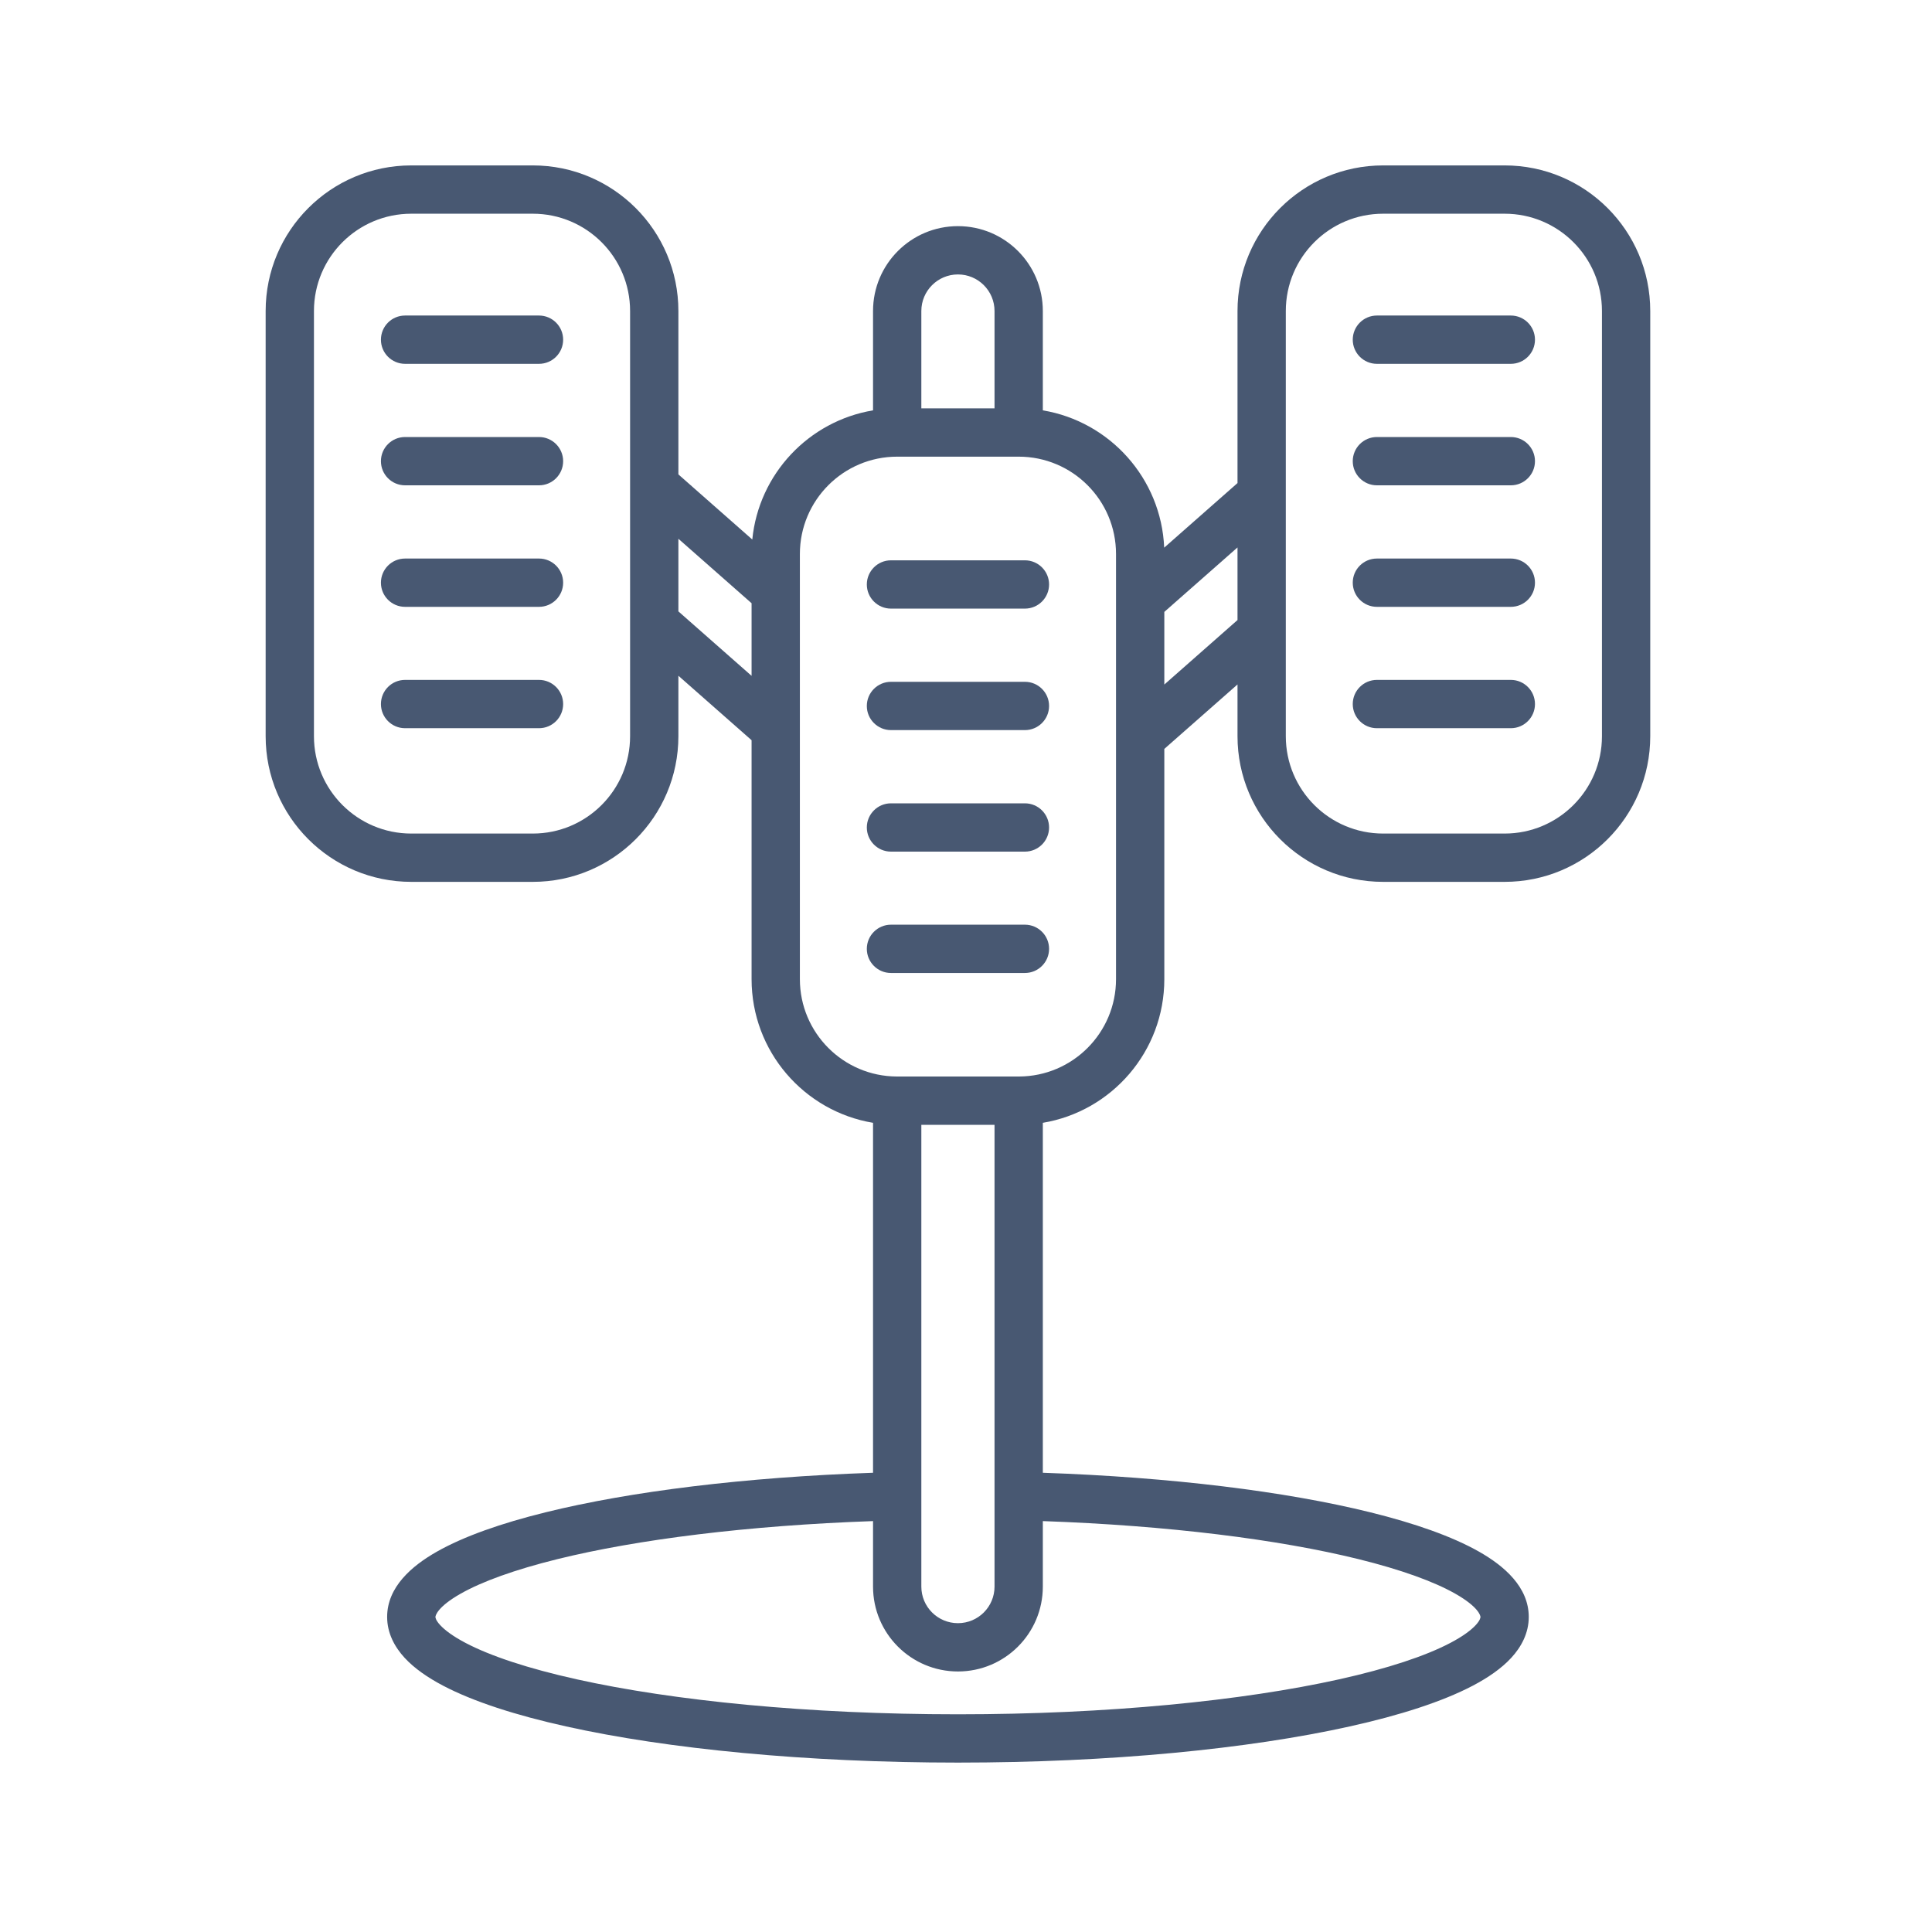 <svg width="60" height="60" viewBox="0 0 60 60" fill="none" xmlns="http://www.w3.org/2000/svg">
<path d="M26.92 18.151C26.92 17.737 27.256 17.401 27.67 17.401H31.829C32.244 17.401 32.58 17.737 32.58 18.151C32.58 18.565 32.244 18.901 31.829 18.901H27.67C27.256 18.901 26.92 18.565 26.92 18.151Z" fill="#485872"/>
<path d="M26.92 21.924C26.92 21.51 27.256 21.174 27.67 21.174H31.829C32.244 21.174 32.58 21.51 32.58 21.924C32.58 22.338 32.244 22.674 31.829 22.674H27.67C27.256 22.674 26.92 22.338 26.92 21.924Z" fill="#485872"/>
<path d="M26.92 25.698C26.92 25.284 27.256 24.948 27.67 24.948H31.829C32.244 24.948 32.58 25.284 32.58 25.698C32.58 26.112 32.244 26.448 31.829 26.448H27.67C27.256 26.448 26.92 26.112 26.92 25.698Z" fill="#485872"/>
<path d="M26.92 29.467C26.92 29.053 27.256 28.717 27.67 28.717H31.829C32.244 28.717 32.58 29.053 32.58 29.467C32.58 29.881 32.244 30.217 31.829 30.217H27.67C27.256 30.217 26.92 29.881 26.92 29.467Z" fill="#485872"/>
<path d="M11.83 10.549C11.83 10.135 12.165 9.799 12.58 9.799H16.739C17.153 9.799 17.489 10.135 17.489 10.549C17.489 10.963 17.153 11.299 16.739 11.299H12.58C12.165 11.299 11.83 10.963 11.83 10.549Z" fill="#485872"/>
<path d="M11.83 14.322C11.83 13.908 12.165 13.572 12.58 13.572H16.739C17.153 13.572 17.489 13.908 17.489 14.322C17.489 14.736 17.153 15.072 16.739 15.072H12.58C12.165 15.072 11.83 14.736 11.83 14.322Z" fill="#485872"/>
<path d="M11.83 18.096C11.83 17.681 12.165 17.346 12.58 17.346H16.739C17.153 17.346 17.489 17.681 17.489 18.096C17.489 18.51 17.153 18.846 16.739 18.846H12.58C12.165 18.846 11.83 18.51 11.83 18.096Z" fill="#485872"/>
<path d="M11.83 21.865C11.83 21.451 12.165 21.115 12.58 21.115H16.739C17.153 21.115 17.489 21.451 17.489 21.865C17.489 22.279 17.153 22.615 16.739 22.615H12.58C12.165 22.615 11.83 22.279 11.83 21.865Z" fill="#485872"/>
<path d="M42.761 9.799C42.347 9.799 42.011 10.135 42.011 10.549C42.011 10.963 42.347 11.299 42.761 11.299H46.92C47.334 11.299 47.67 10.963 47.67 10.549C47.67 10.135 47.334 9.799 46.92 9.799H42.761Z" fill="#485872"/>
<path d="M42.761 13.572C42.347 13.572 42.011 13.908 42.011 14.322C42.011 14.736 42.347 15.072 42.761 15.072H46.92C47.334 15.072 47.67 14.736 47.67 14.322C47.67 13.908 47.334 13.572 46.92 13.572H42.761Z" fill="#485872"/>
<path d="M42.761 17.346C42.347 17.346 42.011 17.681 42.011 18.096C42.011 18.51 42.347 18.846 42.761 18.846H46.92C47.334 18.846 47.67 18.51 47.67 18.096C47.67 17.681 47.334 17.346 46.92 17.346H42.761Z" fill="#485872"/>
<path d="M42.761 21.115C42.347 21.115 42.011 21.451 42.011 21.865C42.011 22.279 42.347 22.615 42.761 22.615H46.92C47.334 22.615 47.67 22.279 47.67 21.865C47.67 21.451 47.334 21.115 46.92 21.115H42.761Z" fill="#485872"/>
<path fill-rule="evenodd" clip-rule="evenodd" d="M8.25 9.659C8.25 7.162 10.275 5.137 12.773 5.137H16.546C19.043 5.137 21.068 7.162 21.068 9.659V14.733L23.363 16.755C23.564 14.717 25.118 13.077 27.113 12.744V9.659C27.113 8.203 28.294 7.023 29.75 7.023C31.206 7.023 32.386 8.203 32.386 9.659V12.744C34.464 13.091 36.063 14.854 36.155 17.008L38.432 15.002V9.659C38.432 7.162 40.457 5.137 42.955 5.137H46.727C49.225 5.137 51.25 7.162 51.25 9.659V22.864C51.25 25.362 49.225 27.387 46.727 27.387H42.955C40.457 27.387 38.432 25.362 38.432 22.864V21.256L36.159 23.258V30.409C36.159 32.652 34.527 34.513 32.386 34.87V45.738C36.371 45.875 39.927 46.317 42.548 46.964C43.931 47.305 45.097 47.714 45.934 48.189C46.71 48.629 47.477 49.285 47.477 50.216C47.477 50.721 47.244 51.148 46.934 51.485C46.628 51.817 46.213 52.101 45.742 52.349C44.798 52.845 43.481 53.269 41.917 53.616C38.778 54.314 34.476 54.739 29.75 54.739C25.024 54.739 20.723 54.314 17.582 53.616C16.019 53.269 14.702 52.845 13.758 52.349C13.287 52.101 12.872 51.817 12.566 51.485C12.256 51.148 12.023 50.721 12.023 50.216C12.023 49.285 12.79 48.629 13.566 48.189C14.403 47.714 15.568 47.305 16.952 46.964C19.573 46.317 23.128 45.875 27.113 45.738V34.87C24.973 34.513 23.341 32.652 23.341 30.409V22.988L21.068 20.986V22.864C21.068 25.362 19.043 27.387 16.546 27.387H12.773C10.275 27.387 8.25 25.362 8.25 22.864V9.659ZM23.341 20.989V18.734L21.068 16.732V18.987L23.341 20.989ZM27.875 33.432L27.863 33.432L27.853 33.432C26.189 33.426 24.841 32.075 24.841 30.409V17.205C24.841 15.535 26.194 14.182 27.863 14.182H31.636C33.306 14.182 34.659 15.535 34.659 17.205V30.409C34.659 32.075 33.311 33.426 31.647 33.432L31.636 33.432L31.625 33.432H27.875ZM28.613 34.932V49.273C28.613 49.901 29.122 50.409 29.75 50.409C30.378 50.409 30.886 49.901 30.886 49.273V34.932H28.613ZM36.159 21.259L38.432 19.256V17.001L36.159 19.003V21.259ZM30.886 12.682V9.659C30.886 9.032 30.378 8.523 29.75 8.523C29.122 8.523 28.613 9.032 28.613 9.659V12.682H30.886ZM12.773 6.637C11.103 6.637 9.75 7.99 9.75 9.659V22.864C9.75 24.533 11.103 25.887 12.773 25.887H16.546C18.215 25.887 19.568 24.533 19.568 22.864V9.659C19.568 7.99 18.215 6.637 16.546 6.637H12.773ZM32.386 47.239V49.273C32.386 50.729 31.206 51.909 29.75 51.909C28.294 51.909 27.113 50.729 27.113 49.273V47.239C23.219 47.376 19.792 47.808 17.311 48.42C15.985 48.748 14.971 49.116 14.306 49.493C13.581 49.905 13.523 50.177 13.523 50.216C13.523 50.232 13.527 50.313 13.669 50.468C13.816 50.627 14.068 50.817 14.456 51.021C15.23 51.428 16.399 51.817 17.908 52.152C20.913 52.819 25.1 53.239 29.75 53.239C34.4 53.239 38.587 52.819 41.592 52.152C43.1 51.817 44.27 51.428 45.044 51.021C45.432 50.817 45.684 50.627 45.831 50.468C45.973 50.313 45.977 50.232 45.977 50.216C45.977 50.177 45.919 49.905 45.194 49.493C44.529 49.116 43.515 48.748 42.189 48.42C39.708 47.808 36.281 47.376 32.386 47.239ZM42.955 6.637C41.285 6.637 39.932 7.99 39.932 9.659V22.864C39.932 24.533 41.285 25.887 42.955 25.887H46.727C48.397 25.887 49.75 24.533 49.75 22.864V9.659C49.75 7.99 48.397 6.637 46.727 6.637H42.955Z" fill="#485872"/>
</svg>
